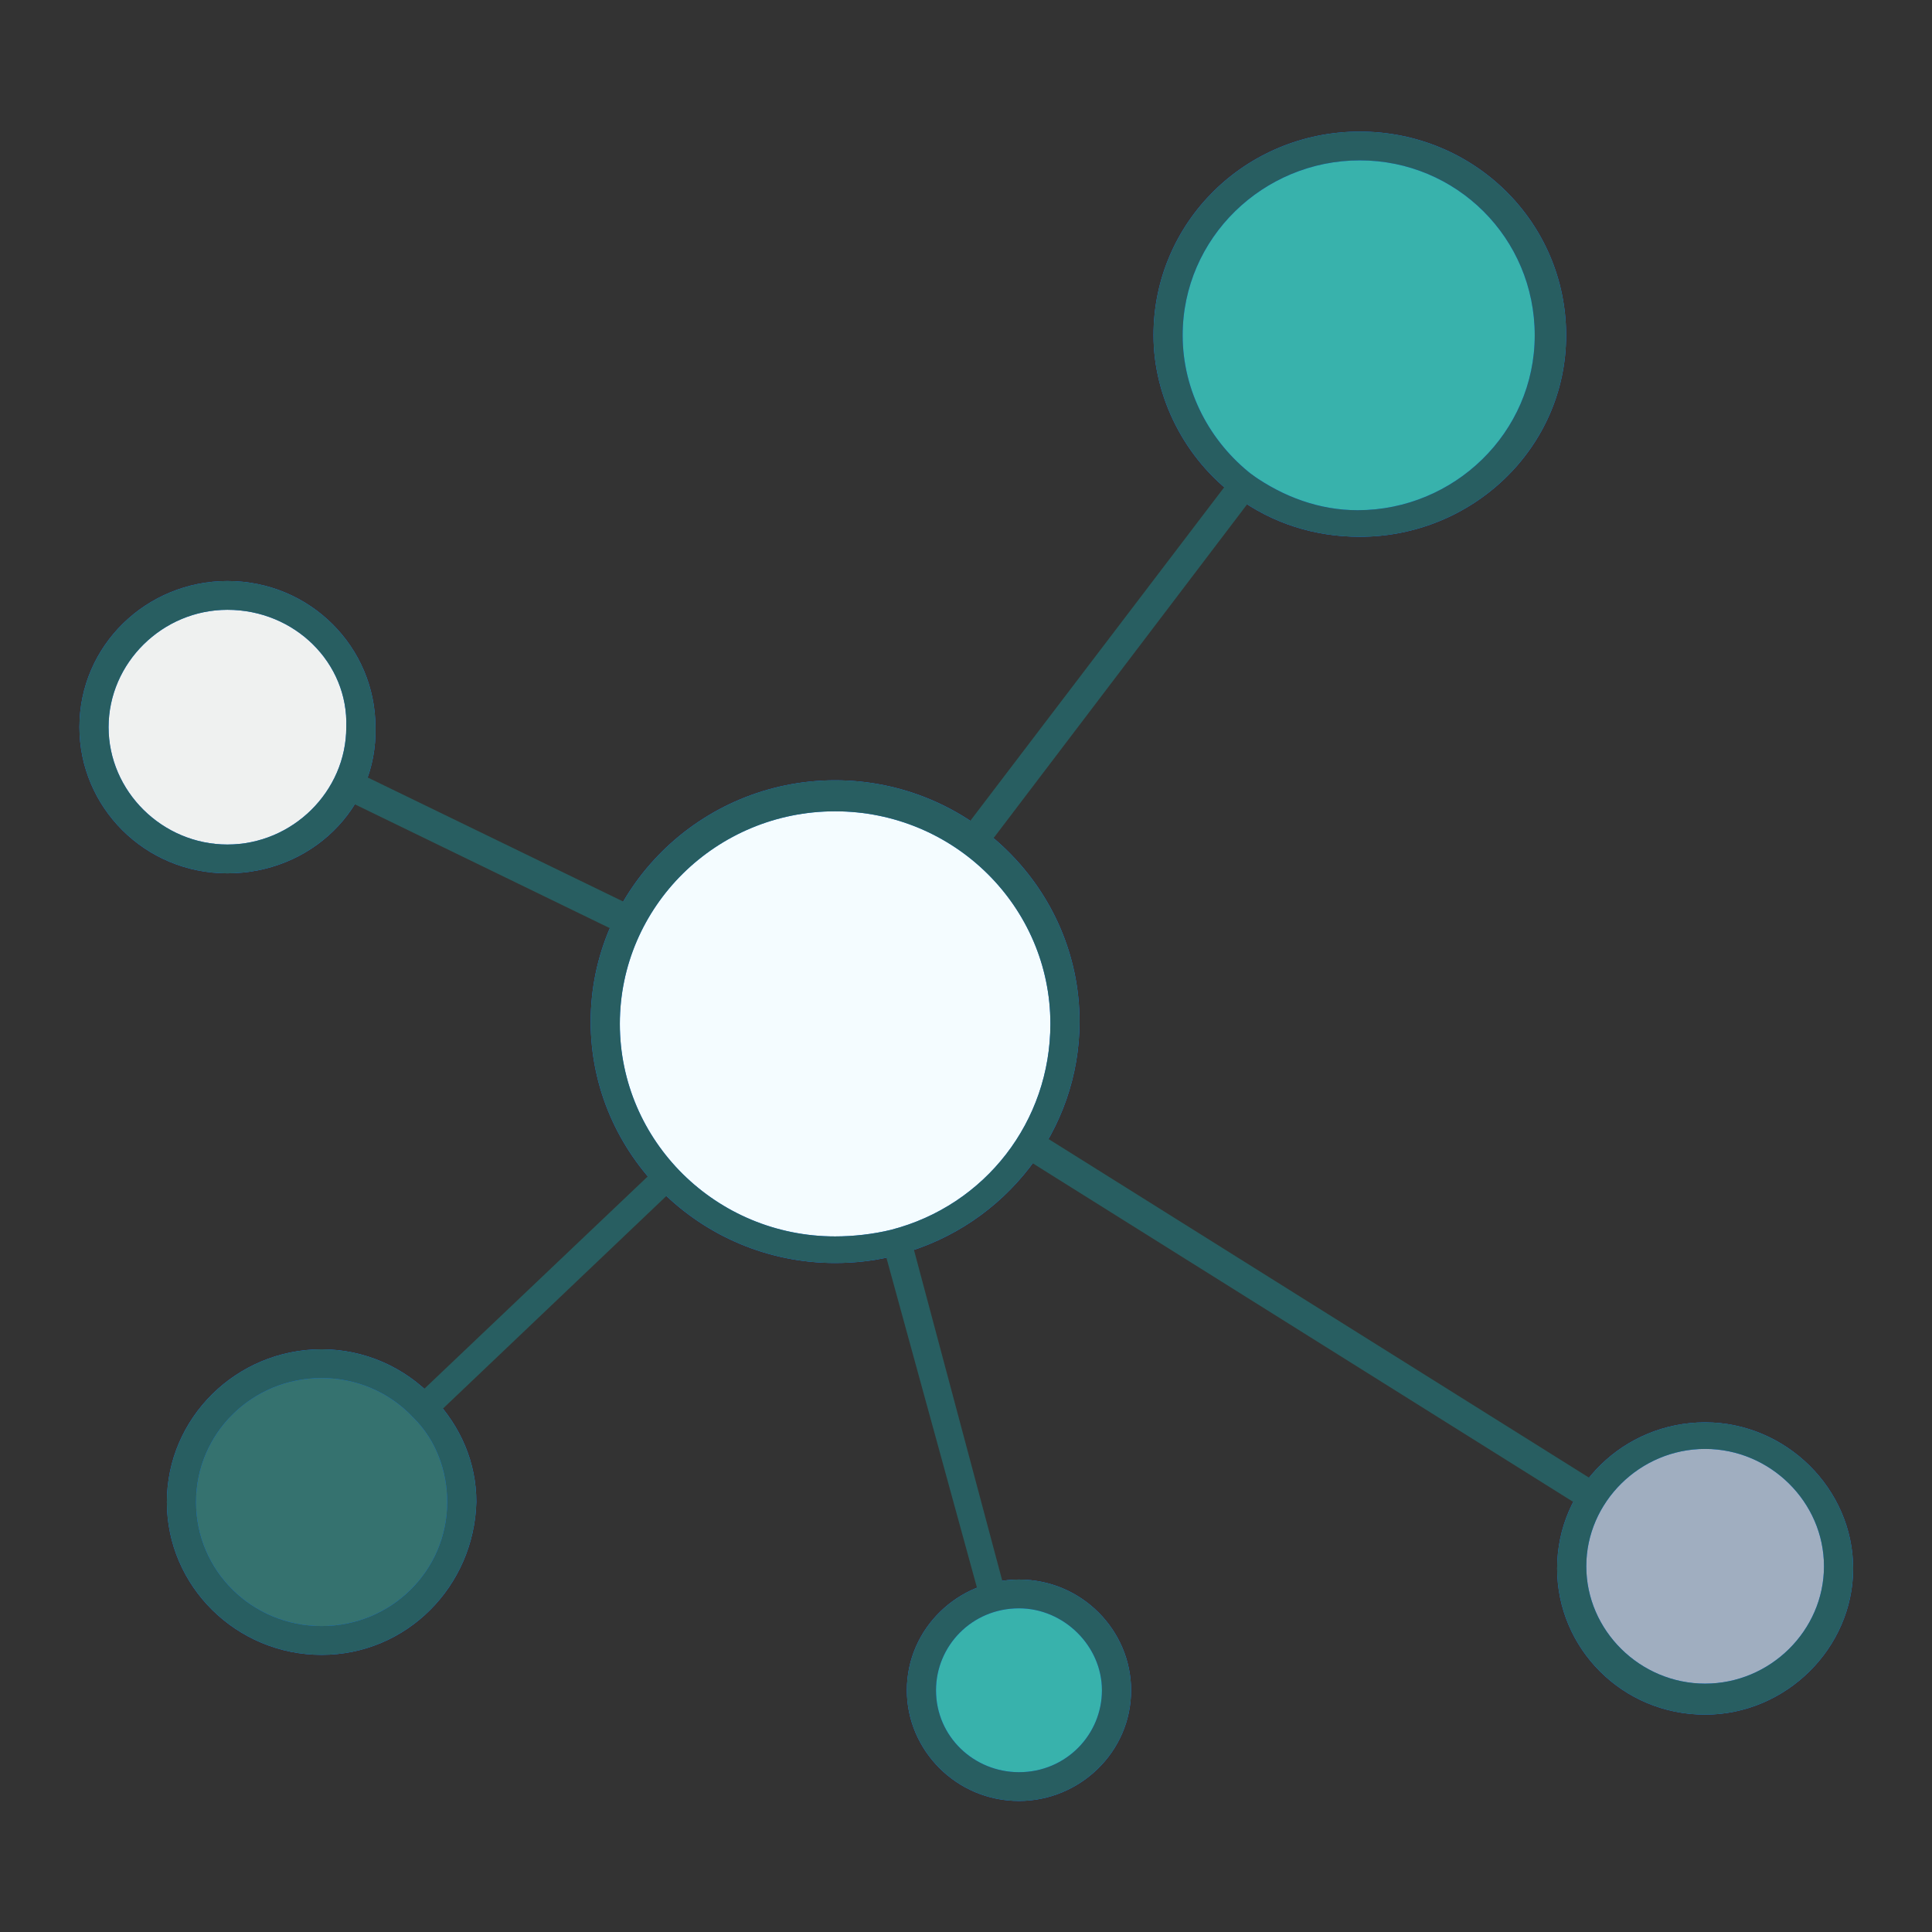 <?xml version="1.0" encoding="UTF-8" standalone="no"?>
<!DOCTYPE svg PUBLIC "-//W3C//DTD SVG 1.1//EN" "http://www.w3.org/Graphics/SVG/1.1/DTD/svg11.dtd">
<svg width="100%" height="100%" viewBox="0 0 600 600" version="1.1" xmlns="http://www.w3.org/2000/svg" xmlns:xlink="http://www.w3.org/1999/xlink" xml:space="preserve" xmlns:serif="http://www.serif.com/" style="fill-rule:evenodd;clip-rule:evenodd;stroke-linejoin:round;stroke-miterlimit:2;">
    <rect x="0" y="0" width="600" height="600" fill="#333333" stroke="none"/>
    <g transform="matrix(2.644,0,0,2.644,-493.116,-493.116)">
        <g transform="matrix(4.167,0,0,4.167,257.464,279.977)">
            <path d="M6.511,-0C10.114,-0 12.958,2.871 12.958,6.366C12.958,9.299 10.936,11.796 8.154,12.545C7.585,12.67 7.08,12.794 6.448,12.794C2.845,12.794 0,9.923 0,6.428C0,2.871 2.908,-0 6.511,-0Z" style="fill:rgb(244,252,255);fill-rule:nonzero;"/>
        </g>
        <g transform="matrix(4.167,0,0,4.167,255.884,278.156)">
            <path d="M6.89,13.606C3.097,13.606 0,10.548 0,6.803C0,3.058 3.097,0 6.89,0C10.683,0 13.78,3.058 13.78,6.803C13.78,9.861 11.694,12.545 8.723,13.356C8.091,13.544 7.459,13.606 6.89,13.606ZM6.89,0.874C3.54,0.874 0.822,3.558 0.822,6.865C0.822,10.173 3.54,12.857 6.89,12.857C7.396,12.857 7.965,12.795 8.47,12.67C11.125,11.983 12.958,9.612 12.958,6.865C12.958,3.558 10.24,0.874 6.89,0.874Z" style="fill:rgb(16,120,255);fill-rule:nonzero;"/>
        </g>
        <g transform="matrix(0,4.167,4.167,0,371.18,354.931)">
            <ellipse cx="3.793" cy="3.745" rx="3.745" ry="3.793" style="fill:rgb(160,174,192);"/>
        </g>
        <g transform="matrix(4.167,0,0,4.167,369.401,353.57)">
            <path d="M4.172,8.239C1.833,8.239 0,6.366 0,4.119C0,1.81 1.896,0 4.172,0C6.448,0 8.344,1.872 8.344,4.119C8.344,6.366 6.448,8.239 4.172,8.239ZM4.172,0.749C2.339,0.749 0.822,2.247 0.822,4.057C0.822,5.867 2.339,7.365 4.172,7.365C6.005,7.365 7.522,5.867 7.522,4.057C7.522,2.247 6.005,0.749 4.172,0.749Z" style="fill:rgb(16,120,255);fill-rule:nonzero;"/>
        </g>
        <g transform="matrix(4.167,0,0,4.167,207.949,346.81)">
            <path d="M6.764,1.186C7.459,1.872 7.838,2.808 7.838,3.869C7.838,5.991 6.068,7.739 3.919,7.739C1.77,7.739 0,5.991 0,3.869C0,1.747 1.77,-0 3.919,-0C5.057,-0 6.068,0.437 6.764,1.186Z" style="fill:rgb(56,178,172);fill-opacity:0.5;fill-rule:nonzero;"/>
        </g>
        <g transform="matrix(4.167,0,0,4.167,206.105,344.989)">
            <path d="M4.362,8.613C1.96,8.613 0,6.678 0,4.306C0,1.935 1.96,-0 4.362,-0C5.563,-0 6.7,0.499 7.522,1.373C8.281,2.184 8.723,3.183 8.723,4.306C8.66,6.678 6.764,8.613 4.362,8.613ZM4.362,0.811C2.402,0.811 0.822,2.372 0.822,4.306C0.822,6.241 2.402,7.801 4.362,7.801C6.321,7.801 7.901,6.241 7.901,4.306C7.901,3.433 7.585,2.559 6.953,1.935C6.258,1.186 5.31,0.811 4.362,0.811Z" style="fill:rgb(16,120,255);fill-rule:nonzero;"/>
        </g>
        <g transform="matrix(0,-4.167,-4.167,0,228.82,287.717)">
            <ellipse cx="3.793" cy="3.745" rx="3.745" ry="3.793" style="fill:rgb(239,241,240);"/>
        </g>
        <g transform="matrix(4.167,0,0,4.167,195.833,254.751)">
            <path d="M4.172,8.239C1.833,8.239 0,6.366 0,4.119C0,1.81 1.896,0 4.172,0C6.511,0 8.344,1.872 8.344,4.119C8.407,6.429 6.511,8.239 4.172,8.239ZM4.172,0.811C2.339,0.811 0.822,2.309 0.822,4.119C0.822,5.929 2.339,7.427 4.172,7.427C6.005,7.427 7.522,5.929 7.522,4.119C7.585,2.309 6.068,0.811 4.172,0.811Z" style="fill:rgb(16,120,255);fill-rule:nonzero;"/>
        </g>
        <g transform="matrix(0,4.167,4.167,0,294.748,373.448)">
            <ellipse cx="2.781" cy="2.746" rx="2.746" ry="2.781" style="fill:rgb(56,178,172);"/>
        </g>
        <g transform="matrix(4.167,0,0,4.167,293.021,372.034)">
            <path d="M3.161,6.241C1.391,6.241 0,4.806 0,3.121C0,1.373 1.454,-0 3.161,-0C4.93,-0 6.321,1.435 6.321,3.121C6.321,4.868 4.867,6.241 3.161,6.241ZM3.161,0.811C1.833,0.811 0.822,1.872 0.822,3.121C0.822,4.431 1.896,5.43 3.161,5.43C4.488,5.43 5.499,4.369 5.499,3.121C5.499,1.872 4.425,0.811 3.161,0.811Z" style="fill:rgb(16,120,255);fill-rule:nonzero;"/>
        </g>
        <g transform="matrix(4.167,0,0,4.167,323.831,203.521)">
            <path d="M5.374,0C8.345,0 10.747,2.372 10.747,5.305C10.747,8.238 8.345,10.61 5.374,10.61C4.173,10.61 3.035,10.236 2.15,9.549C0.823,8.551 0.001,7.053 0.001,5.305C-0.062,2.434 2.34,0 5.374,0Z" style="fill:rgb(56,178,172);fill-rule:nonzero;"/>
        </g>
        <g transform="matrix(4.167,0,0,4.167,321.992,201.961)">
            <path d="M5.815,11.421C4.551,11.421 3.35,11.047 2.339,10.298C0.885,9.237 0,7.489 0,5.742C0,2.559 2.592,-0 5.815,-0C9.039,-0 11.631,2.559 11.631,5.742C11.631,8.925 8.976,11.421 5.815,11.421ZM5.815,0.811C3.097,0.811 0.822,2.996 0.822,5.742C0.822,7.302 1.58,8.738 2.781,9.674C3.666,10.298 4.678,10.672 5.752,10.672C8.47,10.672 10.746,8.488 10.746,5.742C10.746,2.996 8.534,0.811 5.815,0.811Z" style="fill:rgb(16,120,255);fill-rule:nonzero;"/>
        </g>
        <g transform="matrix(4.167,0,0,4.167,255.884,278.156)">
            <path d="M6.89,13.606C3.097,13.606 0,10.548 0,6.803C0,3.058 3.097,0 6.89,0C10.683,0 13.78,3.058 13.78,6.803C13.78,9.861 11.694,12.545 8.723,13.356C8.091,13.544 7.459,13.606 6.89,13.606ZM6.89,0.874C3.54,0.874 0.822,3.558 0.822,6.865C0.822,10.173 3.54,12.857 6.89,12.857C7.396,12.857 7.965,12.795 8.47,12.67C11.125,11.983 12.958,9.612 12.958,6.865C12.958,3.558 10.24,0.874 6.89,0.874Z" style="fill:rgb(40,94,97);fill-rule:nonzero;"/>
        </g>
        <g transform="matrix(4.167,0,0,4.167,321.992,201.961)">
            <path d="M5.815,11.421C4.551,11.421 3.35,11.047 2.339,10.298C0.885,9.237 0,7.489 0,5.742C0,2.559 2.592,-0 5.815,-0C9.039,-0 11.631,2.559 11.631,5.742C11.631,8.925 8.976,11.421 5.815,11.421ZM5.815,0.811C3.097,0.811 0.822,2.996 0.822,5.742C0.822,7.302 1.58,8.738 2.781,9.674C3.666,10.298 4.678,10.672 5.752,10.672C8.47,10.672 10.746,8.488 10.746,5.742C10.746,2.996 8.534,0.811 5.815,0.811Z" style="fill:rgb(40,94,97);fill-rule:nonzero;"/>
        </g>
        <g transform="matrix(4.167,0,0,4.167,369.401,353.57)">
            <path d="M4.172,8.239C1.833,8.239 0,6.366 0,4.119C0,1.81 1.896,0 4.172,0C6.448,0 8.344,1.872 8.344,4.119C8.344,6.366 6.448,8.239 4.172,8.239ZM4.172,0.749C2.339,0.749 0.822,2.247 0.822,4.057C0.822,5.867 2.339,7.365 4.172,7.365C6.005,7.365 7.522,5.867 7.522,4.057C7.522,2.247 6.005,0.749 4.172,0.749Z" style="fill:rgb(40,94,97);fill-rule:nonzero;"/>
        </g>
        <g transform="matrix(4.167,0,0,4.167,293.021,372.034)">
            <path d="M3.161,6.241C1.391,6.241 0,4.806 0,3.121C0,1.373 1.454,-0 3.161,-0C4.93,-0 6.321,1.435 6.321,3.121C6.321,4.868 4.867,6.241 3.161,6.241ZM3.161,0.811C1.833,0.811 0.822,1.872 0.822,3.121C0.822,4.431 1.896,5.43 3.161,5.43C4.488,5.43 5.499,4.369 5.499,3.121C5.499,1.872 4.425,0.811 3.161,0.811Z" style="fill:rgb(40,94,97);fill-rule:nonzero;"/>
        </g>
        <g transform="matrix(4.167,0,0,4.167,206.105,344.989)">
            <path d="M4.362,8.613C1.96,8.613 0,6.678 0,4.306C0,1.935 1.96,-0 4.362,-0C5.563,-0 6.7,0.499 7.522,1.373C8.281,2.184 8.723,3.183 8.723,4.306C8.66,6.678 6.764,8.613 4.362,8.613ZM4.362,0.811C2.402,0.811 0.822,2.372 0.822,4.306C0.822,6.241 2.402,7.801 4.362,7.801C6.321,7.801 7.901,6.241 7.901,4.306C7.901,3.433 7.585,2.559 6.953,1.935C6.258,1.186 5.31,0.811 4.362,0.811Z" style="fill:rgb(40,94,97);fill-rule:nonzero;"/>
        </g>
        <g transform="matrix(4.167,0,0,4.167,195.833,254.751)">
            <path d="M4.172,8.239C1.833,8.239 0,6.366 0,4.119C0,1.81 1.896,0 4.172,0C6.511,0 8.344,1.872 8.344,4.119C8.407,6.429 6.511,8.239 4.172,8.239ZM4.172,0.811C2.339,0.811 0.822,2.309 0.822,4.119C0.822,5.929 2.339,7.427 4.172,7.427C6.005,7.427 7.522,5.929 7.522,4.119C7.585,2.309 6.068,0.811 4.172,0.811Z" style="fill:rgb(40,94,97);fill-rule:nonzero;"/>
        </g>
        <g transform="matrix(4.167,0,0,4.167,235.065,323.286)">
            <path d="M0.389,7.135C0.27,7.135 0.21,7.075 0.09,7.016C-0.03,6.837 -0.03,6.598 0.09,6.478L0.33,6.299L6.801,0.149C6.981,0.03 7.22,0.03 7.34,0.149C7.46,0.328 7.46,0.567 7.34,0.687L0.689,7.016C0.629,7.075 0.509,7.135 0.389,7.135Z" style="fill:rgb(40,94,97);fill-rule:nonzero;"/>
        </g>
        <g transform="matrix(4.167,0,0,4.167,225.647,276.284)">
            <path d="M8.142,4.755C8.079,4.755 8.015,4.755 7.952,4.693L0.241,0.948C0.051,0.824 -0.076,0.636 0.051,0.387C0.177,0.199 0.367,0.075 0.62,0.199L8.332,3.944C8.521,4.069 8.648,4.256 8.521,4.506C8.395,4.693 8.268,4.755 8.142,4.755Z" style="fill:rgb(40,94,97);fill-rule:nonzero;"/>
        </g>
        <g transform="matrix(4.167,0,0,4.167,306.179,318.994)">
            <path d="M16.121,10.795C16.058,10.795 15.995,10.795 15.932,10.732L0.192,0.871C0.003,0.746 -0.061,0.497 0.066,0.309C0.192,0.122 0.445,0.06 0.635,0.185L16.374,10.046C16.564,10.171 16.627,10.42 16.501,10.608C16.437,10.732 16.248,10.795 16.121,10.795Z" style="fill:rgb(40,94,97);fill-rule:nonzero;"/>
        </g>
        <g transform="matrix(4.167,0,0,4.167,290.346,331.021)">
            <path d="M3.002,10.467C2.823,10.467 2.704,10.347 2.644,10.166L0.015,0.587C-0.045,0.406 0.075,0.165 0.314,0.105C0.493,0.045 0.732,0.165 0.792,0.406L0.852,0.587L3.361,9.985C3.421,10.166 3.301,10.407 3.062,10.467L3.002,10.467Z" style="fill:rgb(40,94,97);fill-rule:nonzero;"/>
        </g>
        <g transform="matrix(4.167,0,0,4.167,299.765,241.591)">
            <path d="M0.404,10.648C0.341,10.648 0.215,10.648 0.151,10.586C-0.038,10.461 -0.038,10.211 0.088,10.024L7.547,0.225C7.673,0.038 7.926,0.038 8.116,0.163C8.306,0.288 8.306,0.537 8.179,0.724L0.783,10.461C0.657,10.586 0.531,10.648 0.404,10.648Z" style="fill:rgb(40,94,97);fill-rule:nonzero;"/>
        </g>
    </g>
</svg>
